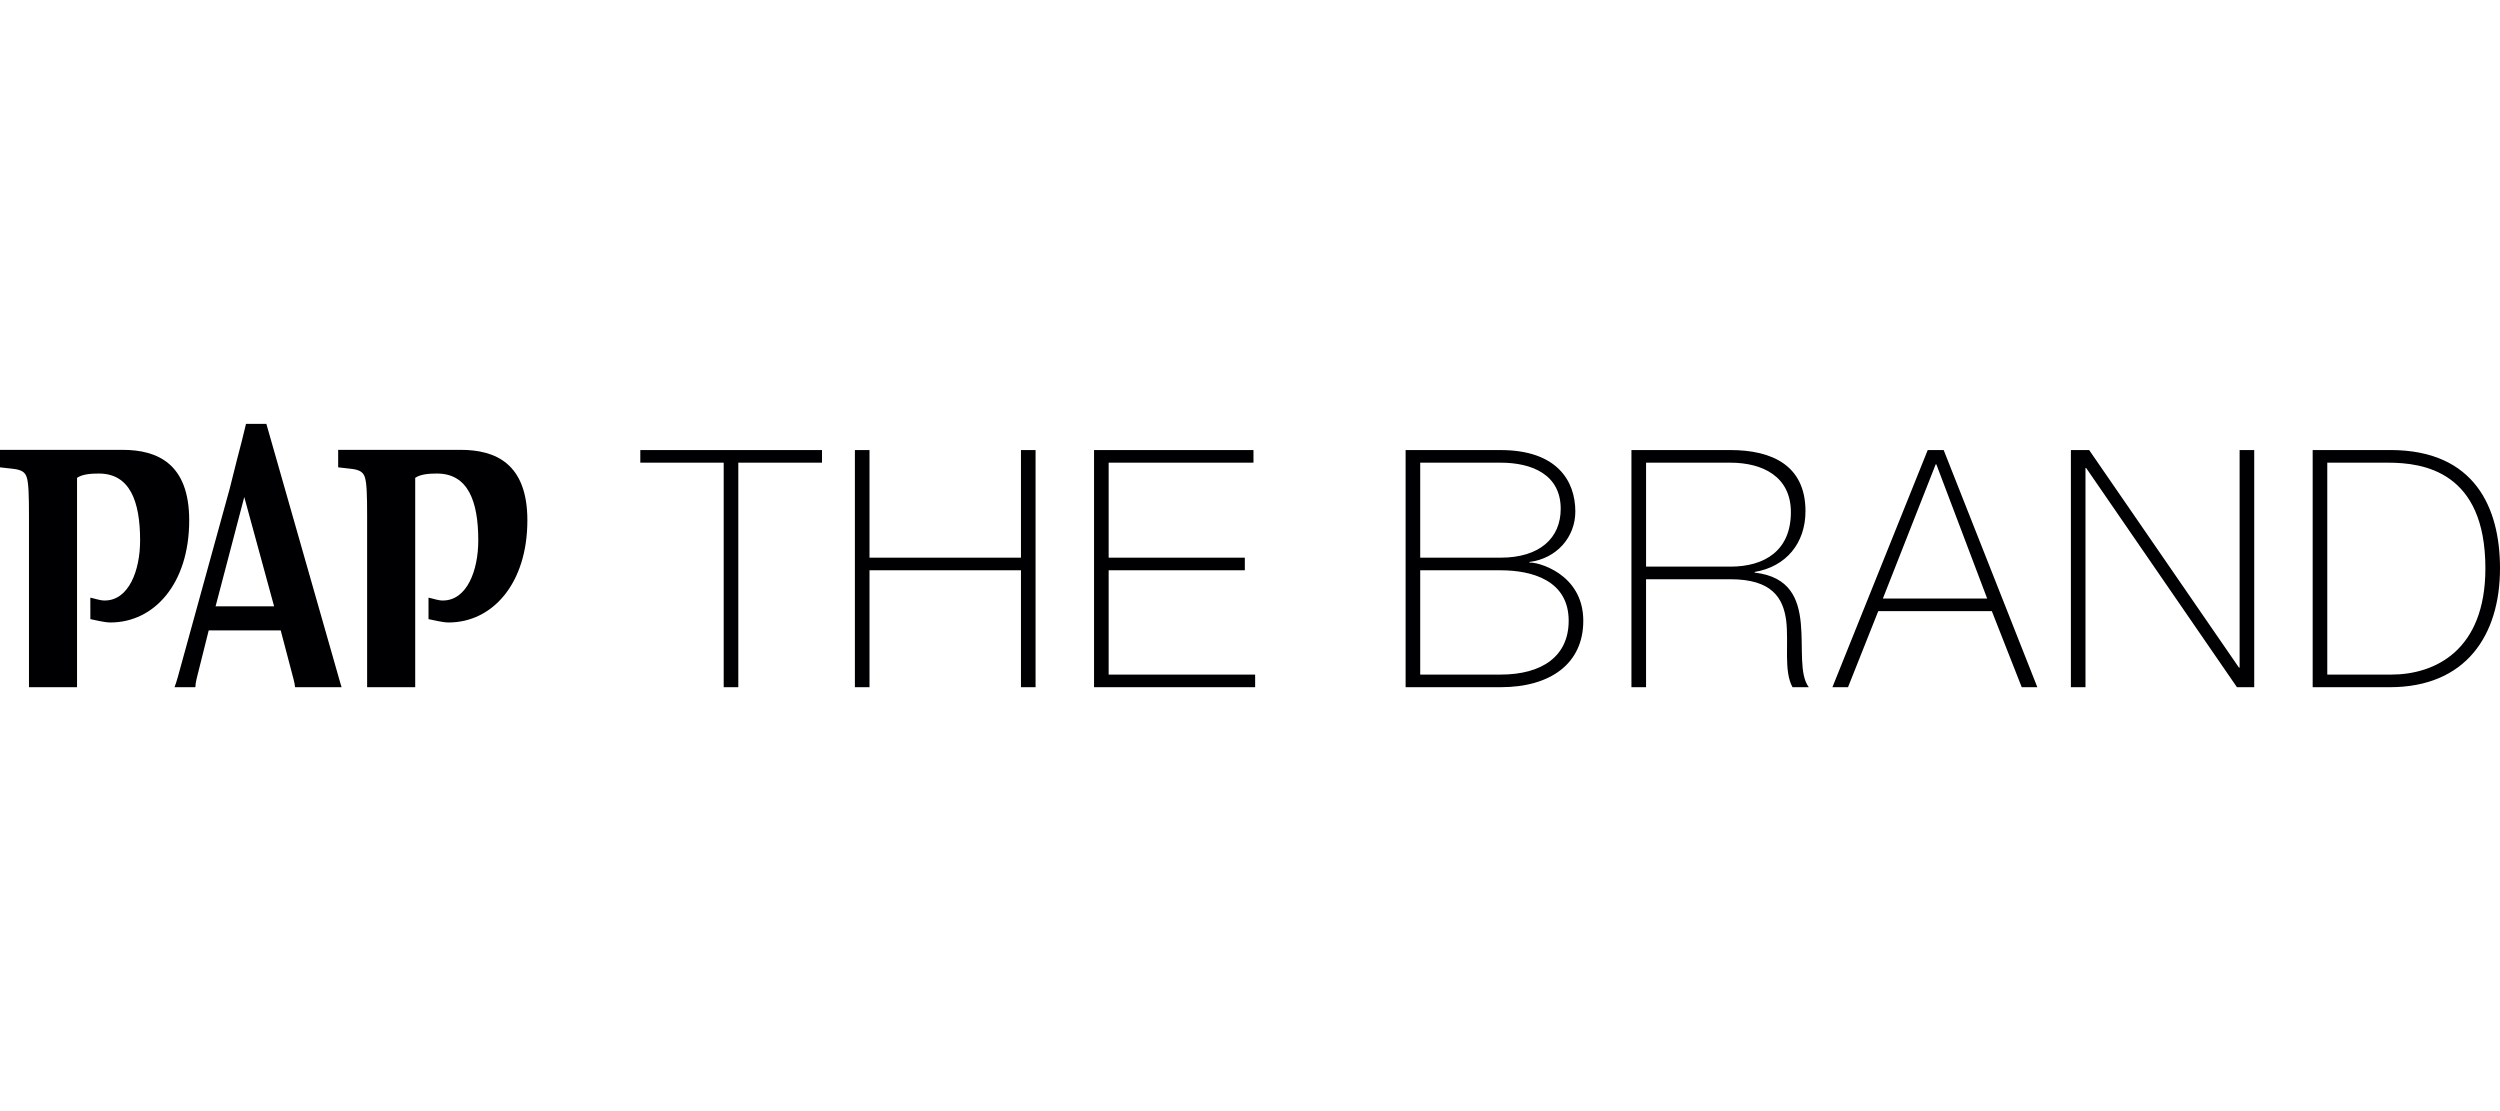 <?xml version="1.0" encoding="UTF-8"?>
<svg id="Layer_1" xmlns="http://www.w3.org/2000/svg" width="360" height="160" version="1.1" viewBox="0 0 360 160">
  <!-- Generator: Adobe Illustrator 29.1.0, SVG Export Plug-In . SVG Version: 2.1.0 Build 142)  -->
  <defs>
    <style>
      .st0 {
        fill: #000002;
      }
    </style>
  </defs>
  <path class="st0" d="M333.024,98.958h11.098c10.952,0,15.878-7.462,15.878-17.124,0-8.656-3.588-17.028-15.784-17.028h-11.192v34.152ZM335.13,66.626h8.752c5.07,0,14.014,1.244,14.014,15.21,0,11.814-7.224,15.306-13.584,15.306h-9.184v-30.516h.002,0ZM298.206,98.958h2.104v-31.568h.096l21.714,31.568h2.488v-34.152h-2.104v31.328h-.096l-21.57-31.328h-2.63v34.152h-.002,0ZM271.134,86.188l7.604-19.322h.096l7.318,19.322h-15.018ZM277.592,64.808l-13.726,34.152h2.248l4.354-10.954h16.358l4.304,10.954h2.248l-13.488-34.152h-2.298,0ZM234.928,98.958h2.104v-15.546h12.148c5.98,0,7.606,2.678,8.036,5.98.382,3.3-.384,7.222.908,9.566h2.344c-1.386-1.818-.812-5.644-1.148-9.184-.334-3.538-1.578-6.744-6.648-7.318v-.094c4.544-.766,7.318-4.162,7.318-8.752,0-6.6-4.832-8.802-10.81-8.802h-14.252v34.152-.002ZM237.034,81.596v-14.97h12.148c4.592,0,8.706,1.962,8.706,7.126,0,5.5-3.73,7.842-8.706,7.842h-12.148v.002h0ZM204.51,66.626h11.576c4.544,0,8.656,1.722,8.656,6.648,0,4.162-2.964,7.03-8.656,7.03h-11.576v-13.678ZM202.406,98.958h13.678c7.126,0,11.91-3.348,11.91-9.566,0-6.888-6.792-8.514-7.7-8.37l-.094-.094c3.968-.48,6.648-3.588,6.648-7.27,0-4.4-2.63-8.848-10.762-8.848h-13.678v34.152l-.002-.004h0ZM204.51,82.122h11.576c4.496,0,9.804,1.434,9.804,7.27,0,5.07-3.778,7.748-9.804,7.748h-11.576v-15.018ZM159.646,97.14v-15.018h19.61v-1.818h-19.61v-13.678h20.854v-1.818h-22.958v34.152h23.198v-1.818h-21.094v-.002ZM147.018,82.122v16.836h2.104v-34.152h-2.104v15.496h-21.81v-15.496h-2.104v34.152h2.104v-16.836h21.81ZM104.212,66.626v32.334h2.104v-32.334h12.052v-1.818h-26.164v1.818h12.008Z"/>
  <path class="st0" d="M52.866,98.958v-24.722c0-2.888-.048-4.742-.342-5.566-.246-.688-.736-1.032-2.012-1.168l-1.816-.206v-2.518c3.148.008,7.496.01,17.63,0,5.024-.004,9.616,1.97,9.616,10.148,0,9.142-5.056,14.71-11.34,14.71-.884,0-2.156-.346-2.894-.482l-.004-3.092c.688.138,1.374.412,2.062.412,3.486,0,5.106-4.33,5.106-8.66,0-5.636-1.472-9.624-5.94-9.624-1.03,0-2.356.068-3.142.62v30.15h-6.922l-.002-.002h0Z"/>
  <path class="st0" d="M4.172,98.958v-24.722c0-2.888-.048-4.742-.342-5.566-.246-.688-.736-1.032-2.012-1.168l-1.818-.206v-2.518c3.148.008,7.496.01,17.63,0,5.024-.004,9.616,1.97,9.616,10.148,0,9.142-5.056,14.71-11.34,14.71-.884,0-2.156-.346-2.894-.482l-.004-3.092c.688.138,1.374.412,2.062.412,3.486,0,5.106-4.33,5.106-8.66,0-5.636-1.472-9.624-5.94-9.624-1.03,0-2.356.068-3.142.62v30.15h-6.922s0-.002,0-.002Z"/>
  <path class="st0" d="M40.422,90.778h-10.368l-1.736,6.938c-.112.462-.172.874-.188,1.242h-3c.174-.45.328-.936.464-1.426l7.476-27.138,1.074-4.276.66-2.54.62-2.54h2.932l10.698,37.486.136.434h-6.7c-.034-.344-.102-.718-.21-1.118l-1.858-7.062ZM35.174,71.57l-4.13,15.738h8.426s-4.296-15.738-4.296-15.738Z"/>
</svg>